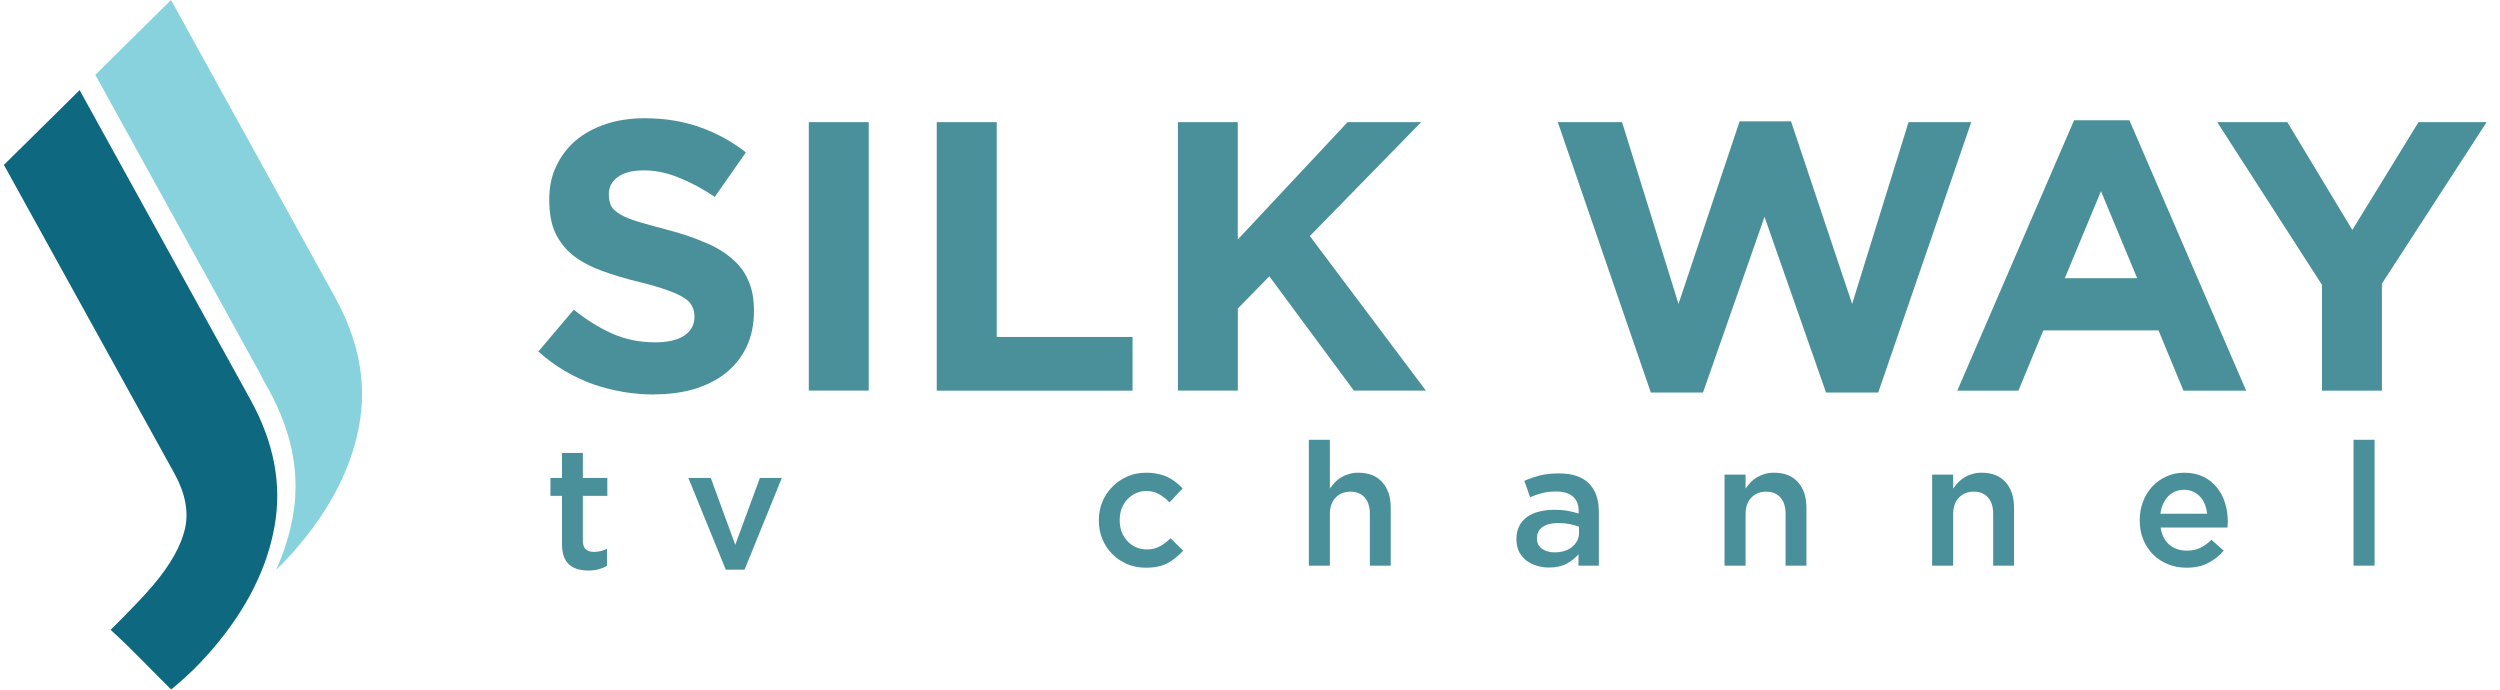 <svg width="145" height="40" viewBox="0 0 145 40" fill="none" xmlns="http://www.w3.org/2000/svg">
<g clip-path="url(#clip0_5542_1669)">
<path fill-rule="evenodd" clip-rule="evenodd" d="M14.53 23.186C15.893 25.661 16.362 28.11 15.92 30.541C15.486 32.972 14.304 35.324 12.373 37.595C11.84 38.217 11.308 38.776 10.775 39.255C10.505 39.503 10.243 39.734 9.981 39.947L9.927 39.991C8.745 38.829 7.644 37.64 6.416 36.531C6.849 36.105 7.626 35.315 7.978 34.942C8.33 34.57 8.636 34.233 8.898 33.922C9.873 32.769 10.477 31.704 10.721 30.701C10.956 29.707 10.757 28.634 10.126 27.48L0.252 9.61L0.225 9.565L4.62 5.226L4.647 5.28L14.53 23.186Z" fill="#0E6880"/>
<path fill-rule="evenodd" clip-rule="evenodd" d="M19.448 17.276C20.811 19.752 21.281 22.201 20.838 24.632C20.405 27.063 19.223 29.414 17.291 31.686C16.867 32.192 16.434 32.644 16.01 33.052C16.47 32.041 16.795 31.012 16.985 29.973C17.418 27.542 16.958 25.093 15.595 22.618L15.27 22.041C15.198 21.89 15.126 21.739 15.044 21.588L5.559 4.392L5.532 4.339L9.918 0L9.954 0.062L19.448 17.267V17.276Z" fill="#88D2DE"/>
<path d="M134.672 16.516L128.599 7.084H132.664L136.435 13.336L140.274 7.084H144.225L138.151 16.451V22.658H134.676V16.519L134.672 16.516Z" fill="#4A909A"/>
<path d="M120.298 6.974H123.505L130.276 22.657H126.64L125.195 19.165H118.512L117.068 22.657H113.523L120.298 6.974ZM123.957 16.137L121.857 11.089L119.757 16.137H123.957Z" fill="#4A909A"/>
<path d="M90.356 7.084H94.08L97.353 17.628L100.898 7.038H103.879L107.423 17.628L110.696 7.084H114.332L108.937 22.766H105.91L102.342 12.577L98.775 22.766H95.748L90.352 7.084H90.356Z" fill="#4A909A"/>
<path d="M68.315 7.084H71.791V13.892L78.159 7.084H82.428L75.971 13.691L82.7 22.654H78.523L73.622 16.025L71.794 17.894V22.654H68.318V7.084H68.315Z" fill="#4A909A"/>
<path d="M54.334 7.084H57.81V19.543H65.688V22.658H54.331V7.088L54.334 7.084Z" fill="#4A909A"/>
<path d="M46.91 7.084H50.386V22.654H46.91V7.084Z" fill="#4A909A"/>
<path d="M37.931 22.88C36.725 22.88 35.546 22.68 34.386 22.279C33.227 21.863 32.175 21.234 31.225 20.388L33.279 17.964C34.003 18.542 34.74 19.003 35.49 19.342C36.257 19.684 37.092 19.855 37.996 19.855C38.72 19.855 39.277 19.73 39.667 19.478C40.073 19.21 40.276 18.849 40.276 18.387V18.342C40.276 18.119 40.23 17.925 40.142 17.764C40.067 17.587 39.909 17.422 39.667 17.273C39.441 17.125 39.117 16.977 38.697 16.828C38.291 16.68 37.757 16.525 37.095 16.36C36.296 16.166 35.575 15.953 34.927 15.714C34.278 15.479 33.731 15.188 33.279 14.846C32.827 14.491 32.473 14.052 32.218 13.533C31.975 13.013 31.857 12.368 31.857 11.596V11.551C31.857 10.838 31.991 10.202 32.263 9.637C32.535 9.059 32.912 8.562 33.394 8.146C33.892 7.73 34.478 7.413 35.156 7.19C35.834 6.968 36.578 6.858 37.39 6.858C38.55 6.858 39.611 7.029 40.575 7.371C41.554 7.713 42.448 8.201 43.261 8.84L41.456 11.419C40.748 10.944 40.057 10.573 39.379 10.305C38.701 10.024 38.023 9.882 37.348 9.882C36.673 9.882 36.158 10.015 35.811 10.283C35.48 10.534 35.313 10.854 35.313 11.238V11.283C35.313 11.535 35.359 11.758 35.448 11.951C35.552 12.129 35.733 12.293 35.988 12.442C36.244 12.59 36.591 12.732 37.027 12.865C37.479 12.997 38.042 13.155 38.72 13.332C39.52 13.539 40.224 13.778 40.843 14.046C41.475 14.298 42.003 14.611 42.422 14.979C42.858 15.334 43.182 15.757 43.392 16.247C43.618 16.738 43.729 17.322 43.729 18.003V18.048C43.729 18.82 43.585 19.51 43.3 20.117C43.015 20.711 42.615 21.214 42.104 21.631C41.593 22.031 40.984 22.344 40.276 22.563C39.569 22.77 38.786 22.873 37.928 22.873L37.931 22.88Z" fill="#4A909A"/>
<path d="M34.115 33.09C33.895 33.09 33.692 33.063 33.505 33.01C33.318 32.957 33.155 32.87 33.015 32.75C32.882 32.63 32.778 32.473 32.705 32.28C32.632 32.08 32.595 31.833 32.595 31.54V28.76H31.925V27.72H32.595V26.27H33.805V27.72H35.225V28.76H33.805V31.35C33.805 31.583 33.862 31.753 33.975 31.86C34.088 31.96 34.248 32.01 34.455 32.01C34.715 32.01 34.965 31.95 35.205 31.83V32.82C35.052 32.907 34.888 32.973 34.715 33.02C34.548 33.067 34.348 33.09 34.115 33.09Z" fill="#4A909A"/>
<path d="M39.925 27.72H41.225L42.645 31.6L44.075 27.72H45.345L43.185 33.04H42.095L39.925 27.72Z" fill="#4A909A"/>
<path d="M66.462 32.927C66.068 32.927 65.705 32.857 65.372 32.717C65.038 32.57 64.748 32.374 64.502 32.127C64.262 31.88 64.072 31.59 63.932 31.257C63.798 30.924 63.732 30.57 63.732 30.197V30.177C63.732 29.804 63.798 29.45 63.932 29.117C64.072 28.777 64.265 28.484 64.512 28.237C64.758 27.984 65.048 27.784 65.382 27.637C65.715 27.49 66.082 27.417 66.482 27.417C66.728 27.417 66.952 27.44 67.152 27.487C67.358 27.527 67.545 27.587 67.712 27.667C67.885 27.747 68.042 27.844 68.182 27.957C68.328 28.07 68.465 28.194 68.592 28.327L67.832 29.137C67.645 28.944 67.445 28.787 67.232 28.667C67.025 28.54 66.772 28.477 66.472 28.477C66.252 28.477 66.048 28.524 65.862 28.617C65.675 28.704 65.512 28.824 65.372 28.977C65.238 29.124 65.132 29.3 65.052 29.507C64.978 29.714 64.942 29.93 64.942 30.157V30.177C64.942 30.41 64.978 30.63 65.052 30.837C65.132 31.044 65.242 31.224 65.382 31.377C65.522 31.53 65.688 31.65 65.882 31.737C66.075 31.824 66.288 31.867 66.522 31.867C66.808 31.867 67.058 31.807 67.272 31.687C67.492 31.567 67.698 31.41 67.892 31.217L68.622 31.937C68.362 32.23 68.065 32.47 67.732 32.657C67.398 32.837 66.975 32.927 66.462 32.927Z" fill="#4A909A"/>
<path d="M75.912 25.507H77.132V28.337C77.219 28.217 77.312 28.1 77.412 27.987C77.519 27.874 77.639 27.777 77.772 27.697C77.912 27.61 78.062 27.544 78.222 27.497C78.389 27.444 78.576 27.417 78.782 27.417C79.382 27.417 79.846 27.6 80.172 27.967C80.499 28.334 80.662 28.824 80.662 29.437V32.807H79.452V29.807C79.452 29.394 79.352 29.077 79.152 28.857C78.959 28.63 78.682 28.517 78.322 28.517C77.969 28.517 77.682 28.634 77.462 28.867C77.242 29.094 77.132 29.414 77.132 29.827V32.807H75.912V25.507Z" fill="#4A909A"/>
<path d="M89.833 32.917C89.586 32.917 89.35 32.88 89.123 32.807C88.896 32.74 88.696 32.64 88.523 32.507C88.35 32.367 88.21 32.197 88.103 31.997C88.003 31.79 87.953 31.554 87.953 31.287V31.267C87.953 30.98 88.006 30.73 88.113 30.517C88.219 30.304 88.37 30.127 88.563 29.987C88.756 29.847 88.986 29.744 89.253 29.677C89.526 29.604 89.823 29.567 90.143 29.567C90.443 29.567 90.703 29.587 90.923 29.627C91.143 29.667 91.356 29.72 91.563 29.787V29.657C91.563 29.277 91.45 28.99 91.223 28.797C91.003 28.604 90.68 28.507 90.253 28.507C89.953 28.507 89.686 28.537 89.453 28.597C89.219 28.657 88.983 28.737 88.743 28.837L88.413 27.887C88.706 27.76 89.006 27.657 89.313 27.577C89.626 27.497 89.993 27.457 90.413 27.457C91.2 27.457 91.783 27.654 92.163 28.047C92.356 28.24 92.499 28.474 92.593 28.747C92.686 29.02 92.733 29.33 92.733 29.677V32.807H91.553V32.147C91.373 32.36 91.143 32.544 90.863 32.697C90.583 32.844 90.24 32.917 89.833 32.917ZM90.173 32.037C90.373 32.037 90.559 32.01 90.733 31.957C90.906 31.904 91.053 31.827 91.173 31.727C91.299 31.627 91.4 31.507 91.473 31.367C91.546 31.227 91.583 31.074 91.583 30.907V30.547C91.43 30.487 91.249 30.437 91.043 30.397C90.843 30.357 90.623 30.337 90.383 30.337C89.99 30.337 89.683 30.414 89.463 30.567C89.249 30.72 89.143 30.937 89.143 31.217V31.237C89.143 31.49 89.24 31.687 89.433 31.827C89.633 31.967 89.879 32.037 90.173 32.037Z" fill="#4A909A"/>
<path d="M100.023 27.527H101.243V28.337C101.33 28.217 101.423 28.1 101.523 27.987C101.63 27.874 101.75 27.777 101.883 27.697C102.023 27.61 102.173 27.544 102.333 27.497C102.5 27.444 102.687 27.417 102.893 27.417C103.493 27.417 103.957 27.6 104.283 27.967C104.61 28.334 104.773 28.824 104.773 29.437V32.807H103.563V29.807C103.563 29.394 103.463 29.077 103.263 28.857C103.07 28.63 102.793 28.517 102.433 28.517C102.08 28.517 101.793 28.634 101.573 28.867C101.353 29.094 101.243 29.414 101.243 29.827V32.807H100.023V27.527Z" fill="#4A909A"/>
<path d="M112.064 27.527H113.284V28.337C113.371 28.217 113.464 28.1 113.564 27.987C113.671 27.874 113.791 27.777 113.924 27.697C114.064 27.61 114.214 27.544 114.374 27.497C114.541 27.444 114.727 27.417 114.934 27.417C115.534 27.417 115.997 27.6 116.324 27.967C116.651 28.334 116.814 28.824 116.814 29.437V32.807H115.604V29.807C115.604 29.394 115.504 29.077 115.304 28.857C115.111 28.63 114.834 28.517 114.474 28.517C114.121 28.517 113.834 28.634 113.614 28.867C113.394 29.094 113.284 29.414 113.284 29.827V32.807H112.064V27.527Z" fill="#4A909A"/>
<path d="M126.814 32.927C126.434 32.927 126.078 32.86 125.744 32.727C125.418 32.594 125.131 32.407 124.884 32.167C124.644 31.927 124.454 31.64 124.314 31.307C124.174 30.967 124.104 30.594 124.104 30.187V30.167C124.104 29.787 124.168 29.43 124.294 29.097C124.421 28.764 124.598 28.474 124.824 28.227C125.058 27.974 125.331 27.777 125.644 27.637C125.958 27.49 126.304 27.417 126.684 27.417C127.104 27.417 127.471 27.494 127.784 27.647C128.104 27.8 128.368 28.007 128.574 28.267C128.788 28.527 128.948 28.83 129.054 29.177C129.161 29.517 129.214 29.877 129.214 30.257C129.214 30.31 129.211 30.367 129.204 30.427C129.204 30.48 129.201 30.537 129.194 30.597H125.314C125.381 31.03 125.551 31.364 125.824 31.597C126.104 31.824 126.441 31.937 126.834 31.937C127.134 31.937 127.394 31.884 127.614 31.777C127.834 31.67 128.051 31.514 128.264 31.307L128.974 31.937C128.721 32.237 128.418 32.477 128.064 32.657C127.718 32.837 127.301 32.927 126.814 32.927ZM128.014 29.797C127.994 29.604 127.951 29.424 127.884 29.257C127.818 29.084 127.728 28.937 127.614 28.817C127.501 28.69 127.364 28.59 127.204 28.517C127.051 28.444 126.874 28.407 126.674 28.407C126.301 28.407 125.991 28.537 125.744 28.797C125.504 29.05 125.358 29.384 125.304 29.797H128.014Z" fill="#4A909A"/>
<path d="M136.505 25.507H137.725V32.807H136.505V25.507Z" fill="#4A909A"/>
</g>
<defs>
<clipPath id="clip0_5542_1669">
<rect width="144" height="40" fill="white" transform="translate(0.225)"/>
</clipPath>
</defs>
</svg>
